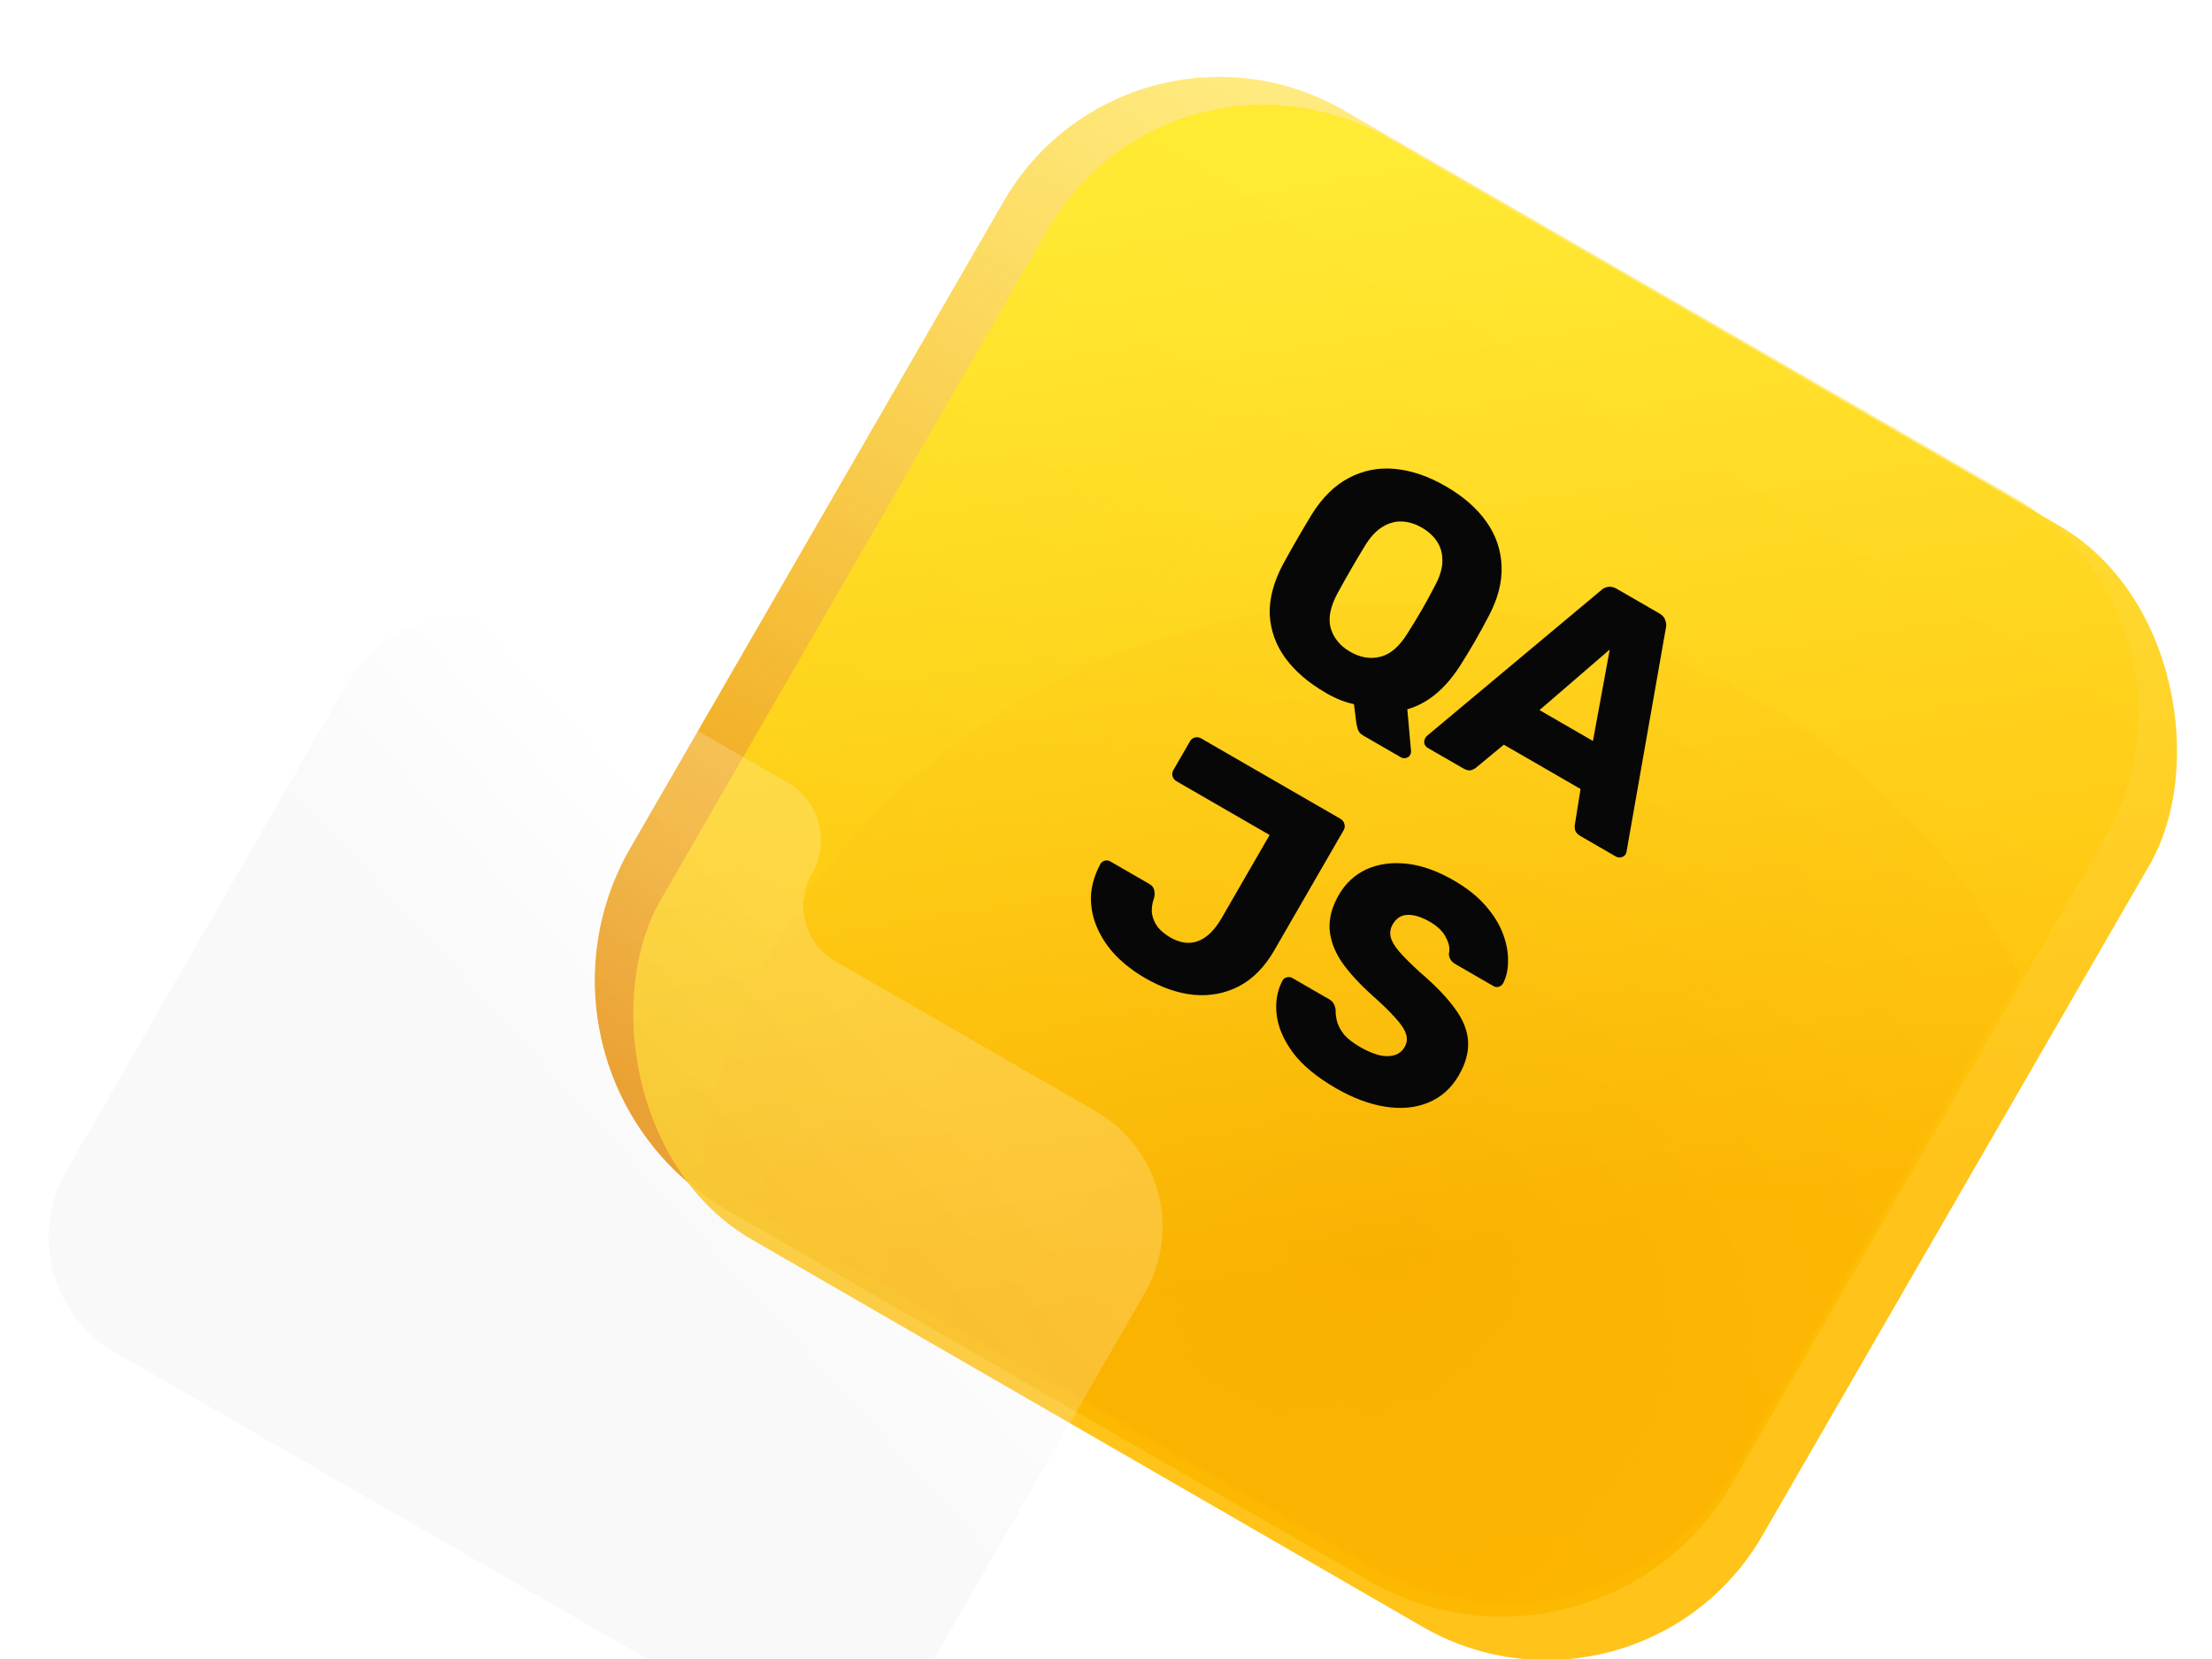<?xml version="1.0" encoding="UTF-8"?> <svg xmlns="http://www.w3.org/2000/svg" width="800" height="600" viewBox="0 0 800 600" fill="none"> <g clip-path="url(#clip0_849_1194)"> <g filter="url(#filter0_i_849_1194)"> <path d="M363 68.942C387.853 25.896 442.896 11.147 485.942 36L728.429 176C771.476 200.853 786.224 255.896 761.372 298.942L626.372 532.769C599.862 578.685 541.149 594.417 495.233 567.908L263.138 433.908C217.222 407.398 201.49 348.685 228 302.769L363 68.942Z" fill="url(#paint0_linear_849_1194)"></path> </g> <mask id="mask0_849_1194" style="mask-type:alpha" maskUnits="userSpaceOnUse" x="216" y="22" width="559" height="558"> <path d="M364 67.942C388.853 24.896 443.896 10.147 486.942 35L729.429 175C772.476 199.853 787.224 254.896 762.372 297.942L627.372 531.769C600.862 577.685 542.149 593.417 496.233 566.908L264.138 432.908C218.222 406.398 202.49 347.685 229 301.769L364 67.942Z" fill="url(#paint1_linear_849_1194)"></path> </mask> <g mask="url(#mask0_849_1194)"> <g style="mix-blend-mode:multiply" filter="url(#filter1_f_849_1194)"> <ellipse cx="502.5" cy="448.5" rx="250.5" ry="230.5" fill="url(#paint2_radial_849_1194)"></ellipse> </g> </g> <g filter="url(#filter2_bdi_849_1194)"> <rect x="424" y="-20" width="460" height="460" rx="90" transform="rotate(30 424 -20)" fill="url(#paint3_linear_849_1194)" fill-opacity="0.9"></rect> </g> <path d="M493.084 266.05C491.975 265.41 491.289 264.598 491.026 263.614C490.791 262.74 490.621 261.995 490.515 261.379L489.681 254.663C486.459 254.003 483.116 252.674 479.652 250.674C473.278 246.994 468.336 242.755 464.824 237.956C461.382 233.198 459.511 227.96 459.209 222.243C459.016 216.497 460.636 210.411 464.068 203.987C465.718 200.968 467.404 197.968 469.124 194.989C470.844 192.01 472.618 189.016 474.448 186.008C478.256 179.893 482.73 175.502 487.872 172.836C493.054 170.1 498.621 169.019 504.572 169.591C510.523 170.163 516.617 172.249 522.852 175.849C529.157 179.489 534.045 183.743 537.516 188.611C540.987 193.479 542.834 198.84 543.056 204.696C543.318 210.482 541.753 216.553 538.36 222.908C536.739 226.036 535.068 229.09 533.348 232.069C531.628 235.048 529.839 237.988 527.98 240.887C522.605 249.238 516.271 254.449 508.978 256.52L510.324 271.708C510.354 271.817 510.343 271.996 510.292 272.244C510.241 272.492 510.156 272.719 510.036 272.927C509.785 273.521 509.332 273.906 508.676 274.082C507.981 274.327 507.321 274.27 506.698 273.91L493.084 266.05ZM488.292 235.709C491.964 237.829 495.583 238.44 499.149 237.543C502.785 236.686 506.072 233.873 509.011 229.103C510.909 226.135 512.639 223.3 514.199 220.598C515.759 217.896 517.309 215.05 518.851 212.06C520.661 208.764 521.592 205.791 521.644 203.142C521.735 200.423 521.126 198.039 519.815 195.989C518.505 193.939 516.637 192.214 514.212 190.814C511.856 189.454 509.463 188.719 507.033 188.609C504.602 188.499 502.233 189.163 499.924 190.602C497.656 191.971 495.547 194.264 493.597 197.48C491.848 200.35 490.193 203.136 488.633 205.838C487.073 208.54 485.448 211.435 483.757 214.523C481.096 219.453 480.268 223.686 481.275 227.223C482.35 230.8 484.689 233.629 488.292 235.709ZM516.341 270.471C515.787 270.151 515.387 269.643 515.142 268.947C515.006 268.222 515.099 267.582 515.419 267.028C515.619 266.682 515.833 266.39 516.062 266.153L579.004 213.534C579.652 212.892 580.448 212.474 581.391 212.28C582.444 212.056 583.56 212.284 584.737 212.964L600.118 221.844C601.296 222.524 602.016 223.356 602.28 224.34C602.653 225.294 602.723 226.212 602.491 227.094L588.289 307.853C588.268 308.21 588.157 308.562 587.957 308.908C587.637 309.462 587.094 309.842 586.329 310.047C585.674 310.223 585.034 310.131 584.411 309.771L571.628 302.391C570.589 301.791 569.932 301.088 569.658 300.283C569.493 299.449 569.461 298.784 569.562 298.288L571.629 285.348L543.882 269.328L533.813 277.648C533.434 277.984 532.843 278.289 532.038 278.563C531.273 278.768 530.301 278.531 529.123 277.851L516.341 270.471ZM556.783 256.823L576.113 267.983L582.184 234.907L556.783 256.823ZM414.183 353.749C410.234 351.469 406.738 348.804 403.696 345.754C400.762 342.675 398.49 339.331 396.879 335.721C395.267 332.112 394.49 328.338 394.548 324.399C394.674 320.5 395.808 316.536 397.95 312.507C398.31 311.883 398.817 311.483 399.473 311.308C400.169 311.063 400.863 311.14 401.556 311.54L415.586 319.64C416.555 320.2 417.143 320.863 417.348 321.628C417.622 322.433 417.652 323.42 417.439 324.59C416.665 326.73 416.403 328.704 416.653 330.511C416.943 332.248 417.636 333.849 418.731 335.313C419.935 336.747 421.472 338.004 423.343 339.084C426.807 341.084 430.114 341.515 433.265 340.378C436.456 339.172 439.311 336.387 441.831 332.022L459.171 301.988L425.5 282.548C424.807 282.148 424.324 281.546 424.049 280.741C423.844 279.976 423.962 279.212 424.402 278.45L430.342 268.162C430.782 267.4 431.384 266.916 432.149 266.711C432.984 266.546 433.747 266.664 434.44 267.064L484.739 296.104C485.501 296.544 485.984 297.146 486.189 297.911C486.464 298.716 486.381 299.5 485.941 300.262L460.861 343.701C457.381 349.729 453.124 354.061 448.092 356.698C443.099 359.266 437.696 360.303 431.884 359.811C426.111 359.25 420.211 357.229 414.183 353.749ZM483.18 393.584C476.252 389.584 471.062 385.294 467.609 380.714C464.196 376.065 462.232 371.467 461.717 366.92C461.201 362.373 461.914 358.258 463.855 354.576C464.175 354.021 464.663 353.656 465.319 353.481C466.084 353.276 466.778 353.353 467.402 353.713L480.496 361.273C481.466 361.833 482.093 362.427 482.378 363.053C482.733 363.719 482.958 364.45 483.053 365.244C483.008 366.603 483.19 368.048 483.6 369.578C484.079 371.148 484.935 372.704 486.169 374.248C487.511 375.762 489.395 377.219 491.82 378.619C495.839 380.939 499.212 382.056 501.941 381.969C504.74 381.922 506.759 380.824 507.999 378.676C508.879 377.152 509.045 375.585 508.496 373.975C507.988 372.296 506.707 370.355 504.652 368.153C502.708 365.922 499.931 363.21 496.324 360.019C491.698 355.871 488.015 351.85 485.274 347.958C482.642 344.037 481.176 340.096 480.876 336.135C480.616 332.106 481.726 327.943 484.206 323.647C486.646 319.421 490.004 316.325 494.279 314.36C498.624 312.434 503.484 311.776 508.86 312.386C514.235 312.995 519.868 315 525.757 318.4C530.537 321.16 534.369 324.203 537.251 327.53C540.203 330.897 542.326 334.34 543.62 337.859C544.915 341.377 545.505 344.674 545.392 347.75C545.389 350.796 544.781 353.448 543.571 355.705C543.251 356.259 542.743 356.659 542.047 356.903C541.392 357.079 540.752 356.987 540.128 356.627L526.411 348.707C525.648 348.267 525.07 347.748 524.676 347.151C524.282 346.554 524.057 345.824 524.001 344.96C524.465 343.196 524.117 341.24 522.956 339.091C521.903 336.913 519.957 335.005 517.117 333.365C514.068 331.605 511.358 330.779 508.986 330.887C506.723 330.967 504.952 332.115 503.672 334.332C502.872 335.717 502.622 337.19 502.923 338.749C503.293 340.348 504.332 342.149 506.039 344.151C507.816 346.193 510.37 348.73 513.701 351.761C519.325 356.579 523.558 361.009 526.397 365.05C529.277 369.022 530.798 372.948 530.959 376.829C531.16 380.64 530.041 384.659 527.601 388.885C524.881 393.596 521.17 396.904 516.468 398.808C511.875 400.683 506.703 401.161 500.952 400.242C495.201 399.324 489.277 397.104 483.18 393.584Z" fill="#070707"></path> <g filter="url(#filter3_bdi_849_1194)"> <path fill-rule="evenodd" clip-rule="evenodd" d="M191.308 201.954C168.335 188.725 138.987 196.623 125.758 219.596L93.972 274.792C93.954 274.824 93.935 274.856 93.917 274.888L24.048 396.215C10.767 419.278 18.696 448.74 41.758 462.021L270.21 593.58C293.272 606.862 322.735 598.932 336.016 575.87L413.994 440.461C427.275 417.399 419.346 387.936 396.283 374.655L302.226 320.49C291.087 314.075 287.257 299.845 293.672 288.707C300.313 277.175 296.348 262.444 284.817 255.803L191.308 201.954Z" fill="url(#paint4_linear_849_1194)" fill-opacity="0.2"></path> </g> </g> <defs> <filter id="filter0_i_849_1194" x="215.122" y="23.928" width="558.322" height="560.726" filterUnits="userSpaceOnUse" color-interpolation-filters="sRGB"> <feFlood flood-opacity="0" result="BackgroundImageFix"></feFlood> <feBlend mode="normal" in="SourceGraphic" in2="BackgroundImageFix" result="shape"></feBlend> <feColorMatrix in="SourceAlpha" type="matrix" values="0 0 0 0 0 0 0 0 0 0 0 0 0 0 0 0 0 0 127 0" result="hardAlpha"></feColorMatrix> <feOffset dy="3.869"></feOffset> <feGaussianBlur stdDeviation="1.934"></feGaussianBlur> <feComposite in2="hardAlpha" operator="arithmetic" k2="-1" k3="1"></feComposite> <feColorMatrix type="matrix" values="0 0 0 0 1 0 0 0 0 1 0 0 0 0 1 0 0 0 0.4 0"></feColorMatrix> <feBlend mode="normal" in2="shape" result="effect1_innerShadow_849_1194"></feBlend> </filter> <filter id="filter1_f_849_1194" x="212" y="178" width="581" height="541" filterUnits="userSpaceOnUse" color-interpolation-filters="sRGB"> <feFlood flood-opacity="0" result="BackgroundImageFix"></feFlood> <feBlend mode="normal" in="SourceGraphic" in2="BackgroundImageFix" result="shape"></feBlend> <feGaussianBlur stdDeviation="20" result="effect1_foregroundBlur_849_1194"></feGaussianBlur> </filter> <filter id="filter2_bdi_849_1194" x="184.792" y="-29.208" width="646.788" height="646.789" filterUnits="userSpaceOnUse" color-interpolation-filters="sRGB"> <feFlood flood-opacity="0" result="BackgroundImageFix"></feFlood> <feGaussianBlur in="BackgroundImageFix" stdDeviation="21.068"></feGaussianBlur> <feComposite in2="SourceAlpha" operator="in" result="effect1_backgroundBlur_849_1194"></feComposite> <feColorMatrix in="SourceAlpha" type="matrix" values="0 0 0 0 0 0 0 0 0 0 0 0 0 0 0 0 0 0 127 0" result="hardAlpha"></feColorMatrix> <feOffset dy="21.068"></feOffset> <feGaussianBlur stdDeviation="10.534"></feGaussianBlur> <feColorMatrix type="matrix" values="0 0 0 0 0.949 0 0 0 0 0.945 0 0 0 0 0.929 0 0 0 0.1 0"></feColorMatrix> <feBlend mode="normal" in2="effect1_backgroundBlur_849_1194" result="effect2_dropShadow_849_1194"></feBlend> <feBlend mode="normal" in="SourceGraphic" in2="effect2_dropShadow_849_1194" result="shape"></feBlend> <feColorMatrix in="SourceAlpha" type="matrix" values="0 0 0 0 0 0 0 0 0 0 0 0 0 0 0 0 0 0 127 0" result="hardAlpha"></feColorMatrix> <feOffset dy="3.869"></feOffset> <feGaussianBlur stdDeviation="1.934"></feGaussianBlur> <feComposite in2="hardAlpha" operator="arithmetic" k2="-1" k3="1"></feComposite> <feColorMatrix type="matrix" values="0 0 0 0 1 0 0 0 0 1 0 0 0 0 1 0 0 0 1 0"></feColorMatrix> <feBlend mode="normal" in2="shape" result="effect3_innerShadow_849_1194"></feBlend> </filter> <filter id="filter3_bdi_849_1194" x="-14.39" y="163.541" width="466.821" height="480.04" filterUnits="userSpaceOnUse" color-interpolation-filters="sRGB"> <feFlood flood-opacity="0" result="BackgroundImageFix"></feFlood> <feGaussianBlur in="BackgroundImageFix" stdDeviation="16"></feGaussianBlur> <feComposite in2="SourceAlpha" operator="in" result="effect1_backgroundBlur_849_1194"></feComposite> <feColorMatrix in="SourceAlpha" type="matrix" values="0 0 0 0 0 0 0 0 0 0 0 0 0 0 0 0 0 0 127 0" result="hardAlpha"></feColorMatrix> <feOffset dy="21.782"></feOffset> <feGaussianBlur stdDeviation="10.891"></feGaussianBlur> <feColorMatrix type="matrix" values="0 0 0 0 0.949 0 0 0 0 0.945 0 0 0 0 0.929 0 0 0 0.1 0"></feColorMatrix> <feBlend mode="normal" in2="effect1_backgroundBlur_849_1194" result="effect2_dropShadow_849_1194"></feBlend> <feBlend mode="normal" in="SourceGraphic" in2="effect2_dropShadow_849_1194" result="shape"></feBlend> <feColorMatrix in="SourceAlpha" type="matrix" values="0 0 0 0 0 0 0 0 0 0 0 0 0 0 0 0 0 0 127 0" result="hardAlpha"></feColorMatrix> <feOffset dy="5.445"></feOffset> <feGaussianBlur stdDeviation="2.723"></feGaussianBlur> <feComposite in2="hardAlpha" operator="arithmetic" k2="-1" k3="1"></feComposite> <feColorMatrix type="matrix" values="0 0 0 0 0.949 0 0 0 0 0.945 0 0 0 0 0.929 0 0 0 1 0"></feColorMatrix> <feBlend mode="normal" in2="shape" result="effect3_innerShadow_849_1194"></feBlend> </filter> <linearGradient id="paint0_linear_849_1194" x1="459.237" y1="30.524" x2="244.657" y2="399.081" gradientUnits="userSpaceOnUse"> <stop stop-color="#FFD600" stop-opacity="0.5"></stop> <stop offset="1" stop-color="#EA8C00" stop-opacity="0.971"></stop> </linearGradient> <linearGradient id="paint1_linear_849_1194" x1="460.237" y1="29.524" x2="245.657" y2="398.081" gradientUnits="userSpaceOnUse"> <stop stop-color="#FFD600" stop-opacity="0.5"></stop> <stop offset="1" stop-color="#EA8C00" stop-opacity="0.971"></stop> </linearGradient> <radialGradient id="paint2_radial_849_1194" cx="0" cy="0" r="1" gradientUnits="userSpaceOnUse" gradientTransform="translate(502.5 448.5) rotate(90) scale(230.5 313.109)"> <stop stop-color="#BC360C"></stop> <stop offset="1" stop-color="#EB6F15" stop-opacity="0.4"></stop> </radialGradient> <linearGradient id="paint3_linear_849_1194" x1="483.316" y1="20.141" x2="728.75" y2="322.844" gradientUnits="userSpaceOnUse"> <stop stop-color="#FFEA2C"></stop> <stop offset="1" stop-color="#FFBD00"></stop> </linearGradient> <linearGradient id="paint4_linear_849_1194" x1="283.853" y1="305.757" x2="200.812" y2="381.665" gradientUnits="userSpaceOnUse"> <stop stop-color="white"></stop> <stop offset="1" stop-color="#E0E0E0"></stop> </linearGradient> <clipPath id="clip0_849_1194"> <rect width="800" height="600" fill="white"></rect> </clipPath> </defs> </svg> 